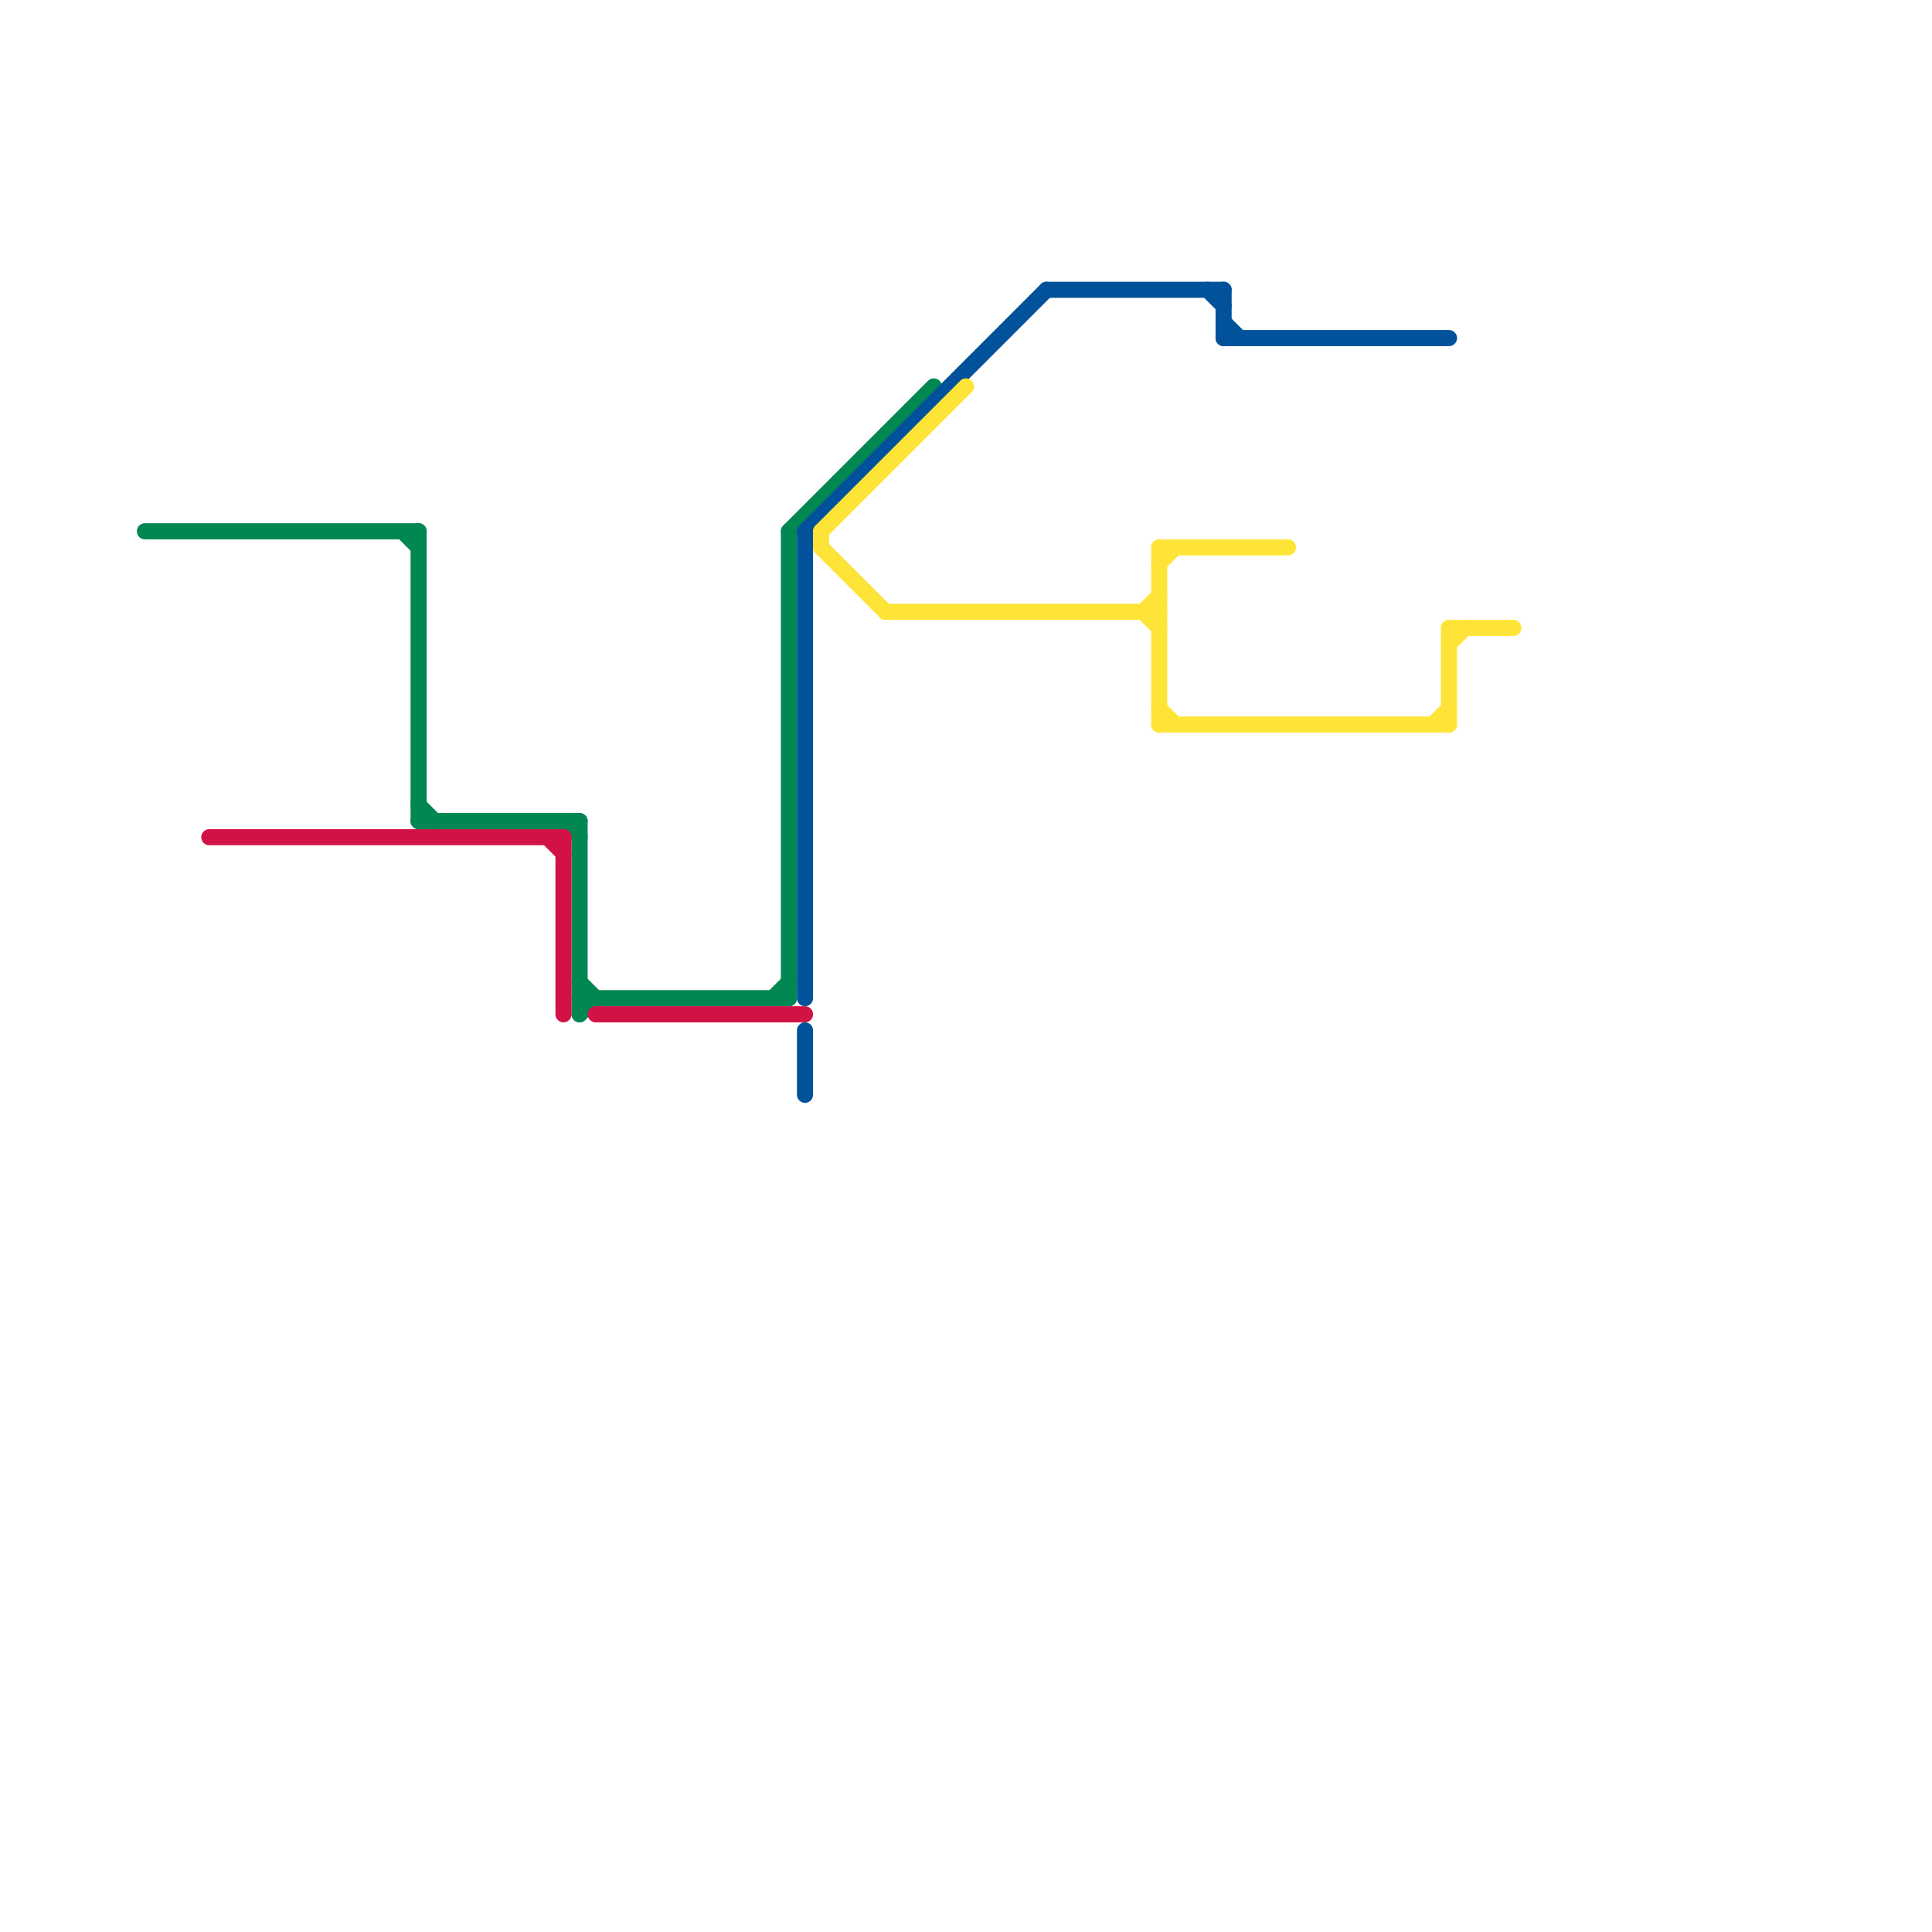 
<svg version="1.1" xmlns="http://www.w3.org/2000/svg" viewBox="0 0 120 120">
<style>text { font: 1px Helvetica; font-weight: 600; white-space: pre; dominant-baseline: central; } line { stroke-width: 1; fill: none; stroke-linecap: round; stroke-linejoin: round; } .c0 { stroke: #018752 } .c1 { stroke: #d21245 } .c2 { stroke: #01529a } .c3 { stroke: #ffe438 }</style><defs><g id="wm-xf"><circle r="1.2" fill="#000"/><circle r="0.9" fill="#fff"/><circle r="0.6" fill="#000"/><circle r="0.3" fill="#fff"/></g><g id="wm"><circle r="0.6" fill="#000"/><circle r="0.3" fill="#fff"/></g></defs><line class="c0" x1="35" y1="51" x2="36" y2="52"/><line class="c0" x1="9" y1="33" x2="26" y2="33"/><line class="c0" x1="48" y1="62" x2="49" y2="61"/><line class="c0" x1="25" y1="33" x2="26" y2="34"/><line class="c0" x1="36" y1="51" x2="36" y2="63"/><line class="c0" x1="26" y1="51" x2="36" y2="51"/><line class="c0" x1="36" y1="63" x2="37" y2="62"/><line class="c0" x1="26" y1="50" x2="27" y2="51"/><line class="c0" x1="49" y1="33" x2="58" y2="24"/><line class="c0" x1="36" y1="62" x2="49" y2="62"/><line class="c0" x1="26" y1="33" x2="26" y2="51"/><line class="c0" x1="49" y1="33" x2="49" y2="62"/><line class="c0" x1="36" y1="61" x2="37" y2="62"/><line class="c1" x1="37" y1="63" x2="50" y2="63"/><line class="c1" x1="13" y1="52" x2="35" y2="52"/><line class="c1" x1="35" y1="52" x2="35" y2="63"/><line class="c1" x1="34" y1="52" x2="35" y2="53"/><line class="c2" x1="65" y1="18" x2="76" y2="18"/><line class="c2" x1="50" y1="64" x2="50" y2="68"/><line class="c2" x1="50" y1="33" x2="65" y2="18"/><line class="c2" x1="76" y1="20" x2="77" y2="21"/><line class="c2" x1="76" y1="21" x2="90" y2="21"/><line class="c2" x1="76" y1="18" x2="76" y2="21"/><line class="c2" x1="50" y1="33" x2="50" y2="62"/><line class="c2" x1="75" y1="18" x2="76" y2="19"/><line class="c3" x1="90" y1="40" x2="91" y2="39"/><line class="c3" x1="71" y1="38" x2="72" y2="39"/><line class="c3" x1="72" y1="35" x2="73" y2="34"/><line class="c3" x1="89" y1="45" x2="90" y2="44"/><line class="c3" x1="72" y1="34" x2="72" y2="45"/><line class="c3" x1="51" y1="33" x2="51" y2="34"/><line class="c3" x1="90" y1="39" x2="90" y2="45"/><line class="c3" x1="55" y1="38" x2="72" y2="38"/><line class="c3" x1="51" y1="34" x2="55" y2="38"/><line class="c3" x1="51" y1="33" x2="60" y2="24"/><line class="c3" x1="72" y1="44" x2="73" y2="45"/><line class="c3" x1="71" y1="38" x2="72" y2="37"/><line class="c3" x1="72" y1="45" x2="90" y2="45"/><line class="c3" x1="90" y1="39" x2="94" y2="39"/><line class="c3" x1="72" y1="34" x2="80" y2="34"/>
</svg>
